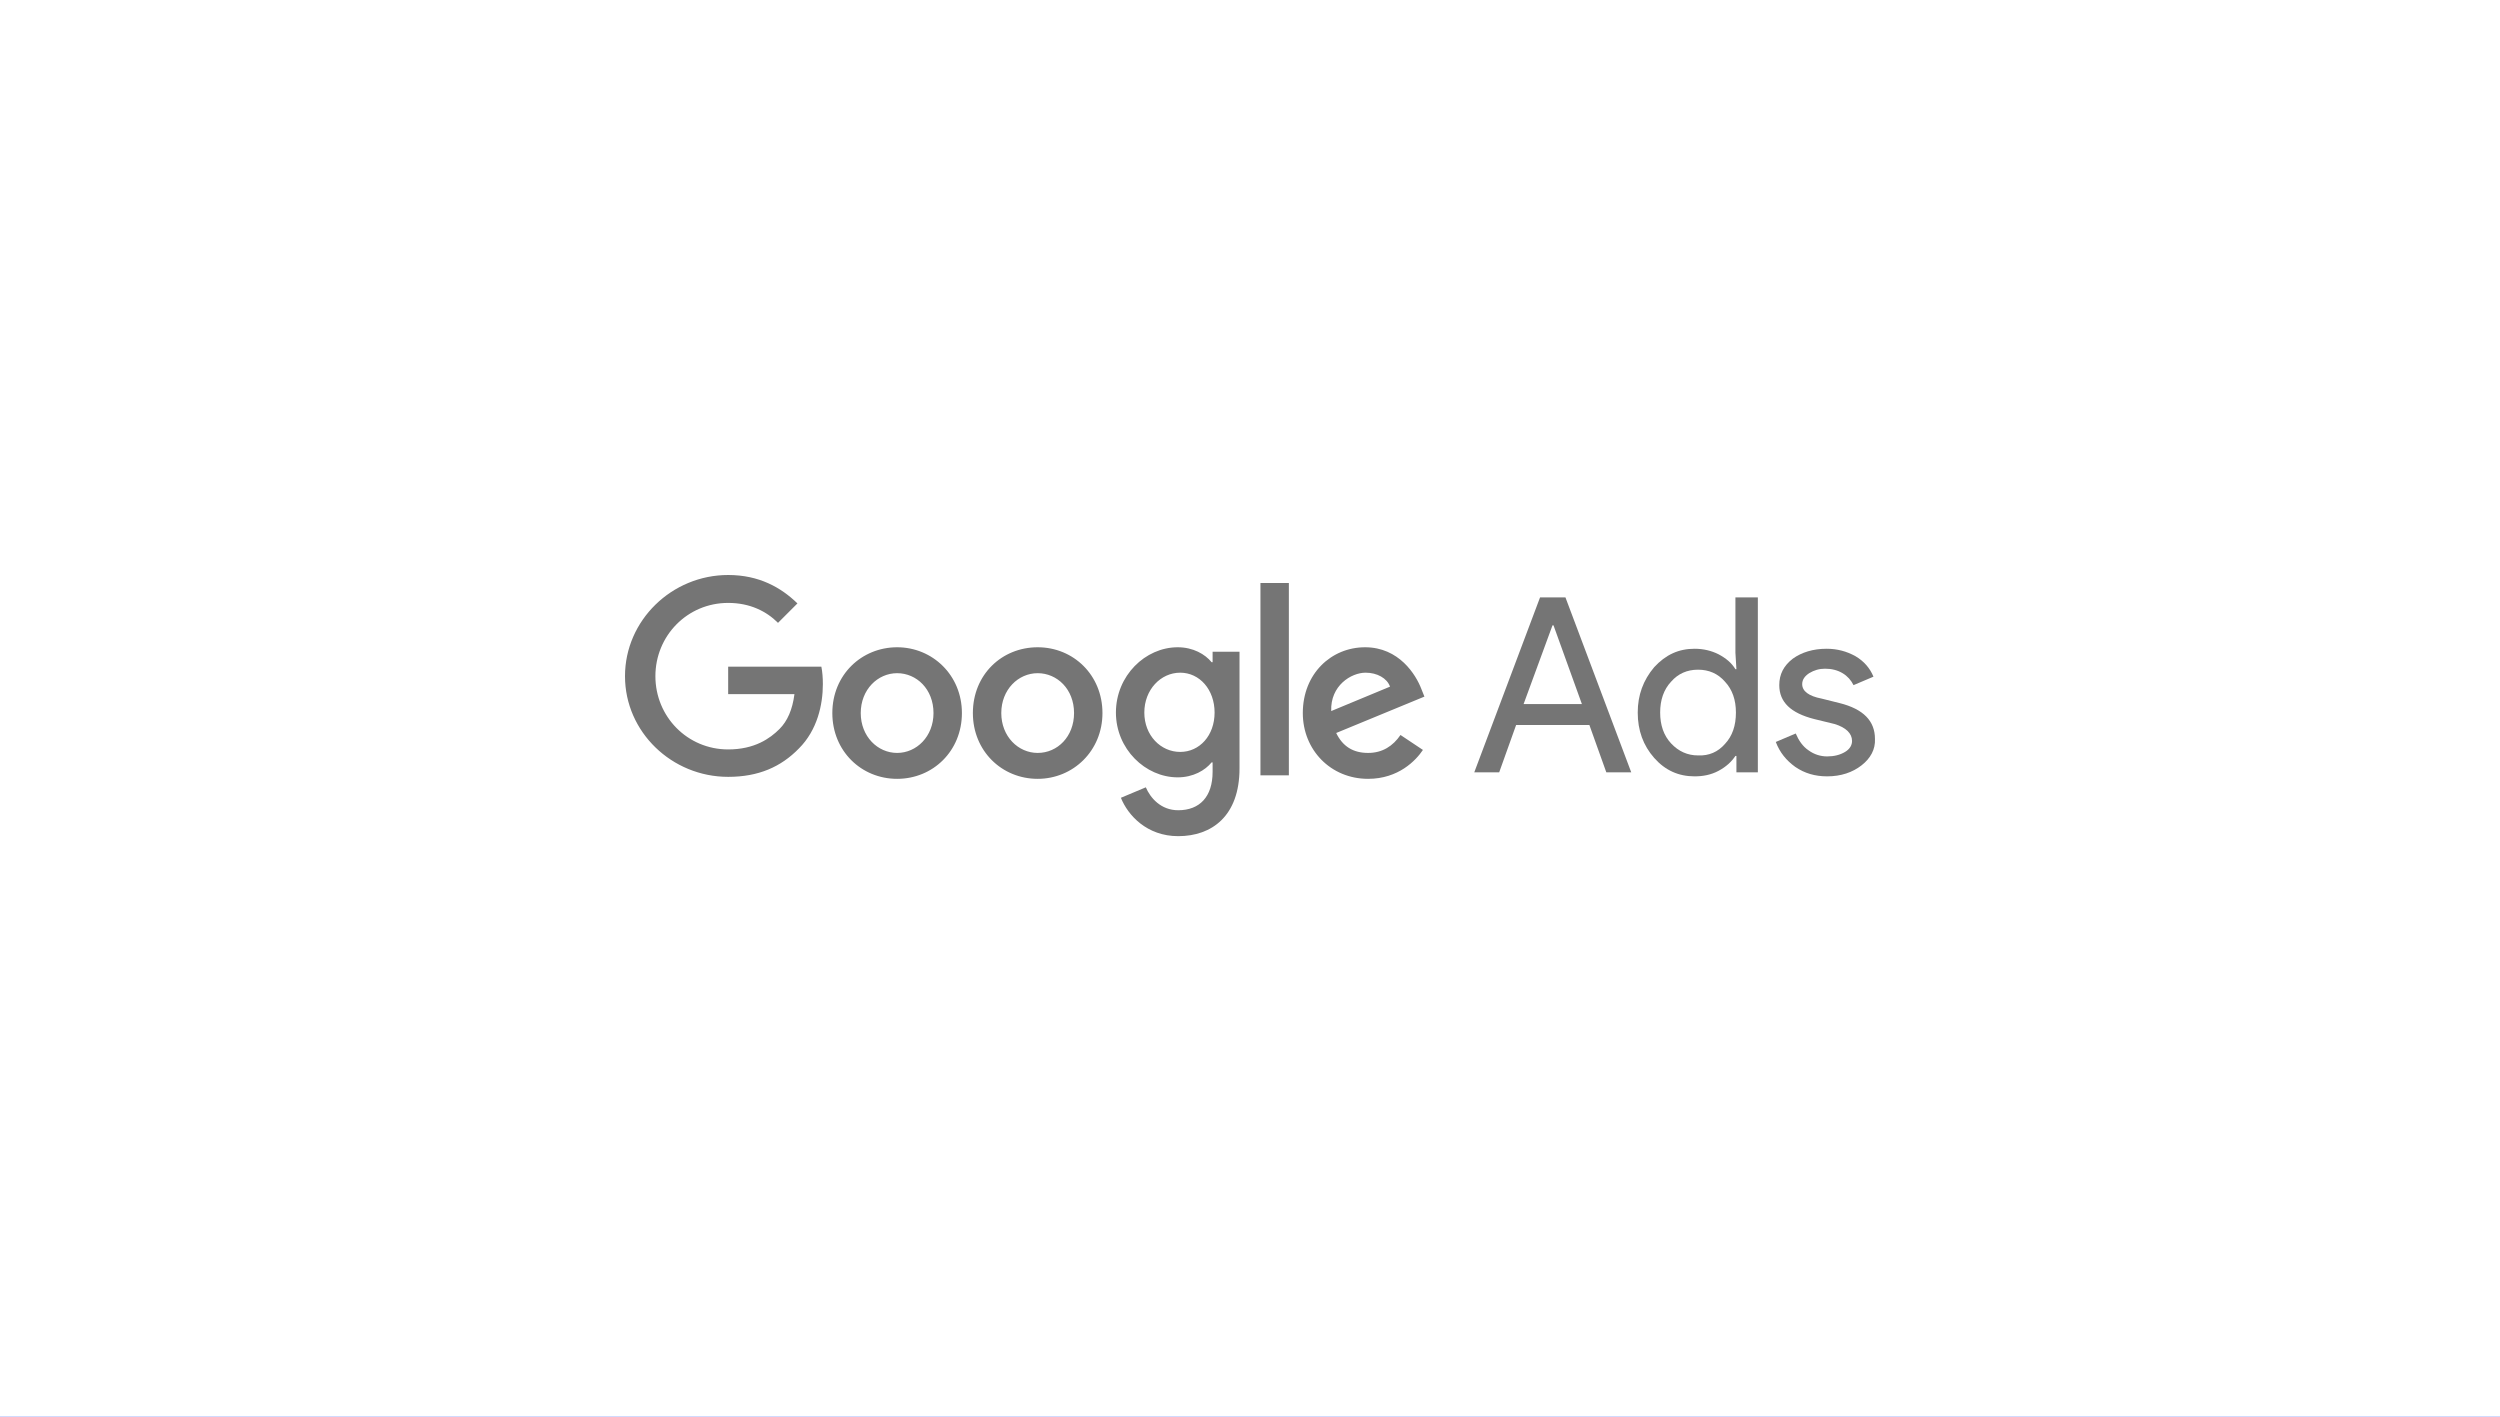 <svg width="300" height="170" viewBox="0 0 300 170" fill="none" xmlns="http://www.w3.org/2000/svg">
<rect width="300" height="170" fill="#3758F9"/>
<rect width="300" height="170" fill="white"/>
<path d="M87.38 69C80.622 69 75 74.442 75 81.141C75 87.839 80.622 93.222 87.38 93.222C91.028 93.222 93.719 92.026 95.873 89.813C98.085 87.6 98.743 84.55 98.743 82.098C98.743 81.32 98.683 80.603 98.564 80.004H87.38V83.294H95.334C95.095 85.148 94.497 86.523 93.54 87.48C92.404 88.617 90.55 89.932 87.38 89.932C82.476 89.932 78.648 85.985 78.648 81.141C78.648 76.296 82.476 72.349 87.38 72.349C90.011 72.349 91.985 73.366 93.361 74.742L95.693 72.409C93.719 70.495 91.088 69 87.38 69ZM107.655 77.672C103.408 77.672 99.88 80.961 99.88 85.567C99.88 90.112 103.348 93.461 107.655 93.461C111.961 93.461 115.429 90.112 115.429 85.567C115.429 81.021 111.901 77.672 107.655 77.672ZM107.655 90.351C105.322 90.351 103.289 88.377 103.289 85.567C103.289 82.756 105.322 80.782 107.655 80.782C109.987 80.782 112.02 82.696 112.02 85.567C112.02 88.377 109.987 90.351 107.655 90.351ZM124.52 77.672C120.214 77.672 116.745 80.961 116.745 85.567C116.745 90.112 120.214 93.461 124.52 93.461C128.766 93.461 132.295 90.112 132.295 85.567C132.295 81.021 128.826 77.672 124.52 77.672ZM124.52 90.351C122.188 90.351 120.154 88.377 120.154 85.567C120.154 82.756 122.188 80.782 124.52 80.782C126.852 80.782 128.886 82.696 128.886 85.567C128.886 88.377 126.912 90.351 124.52 90.351ZM141.326 77.672C137.438 77.672 133.91 81.081 133.91 85.507C133.91 89.873 137.438 93.282 141.326 93.282C143.18 93.282 144.615 92.444 145.393 91.487H145.512V92.624C145.512 95.614 143.957 97.229 141.386 97.229C139.292 97.229 138.036 95.734 137.498 94.478L134.508 95.734C135.345 97.827 137.618 100.339 141.386 100.339C145.393 100.339 148.742 97.947 148.742 92.205V78.21H145.512V79.466H145.393C144.615 78.509 143.18 77.672 141.326 77.672ZM141.625 90.231C139.292 90.231 137.319 88.258 137.319 85.507C137.319 82.756 139.292 80.722 141.625 80.722C143.957 80.722 145.751 82.756 145.751 85.507C145.751 88.258 143.957 90.231 141.625 90.231ZM151.254 69.957H154.663V93.042H151.254V69.957ZM163.813 77.672C159.746 77.672 156.337 80.842 156.337 85.567C156.337 89.992 159.686 93.461 164.172 93.461C167.82 93.461 169.913 91.248 170.751 89.992L168.059 88.198C167.162 89.514 165.906 90.351 164.172 90.351C162.378 90.351 161.122 89.573 160.344 87.959L170.93 83.593L170.571 82.696C169.913 80.961 167.88 77.672 163.813 77.672ZM159.746 85.327C159.627 82.277 162.138 80.722 163.873 80.722C165.248 80.722 166.445 81.38 166.803 82.397L159.746 85.327Z" fill="#757575"/>
<path d="M176.911 92.683L184.805 71.691H187.855L195.75 92.683H192.759L190.726 87.001H181.934L179.901 92.683H176.911ZM182.831 84.49H189.829L186.42 75.04H186.3L182.831 84.49Z" fill="#757575"/>
<path d="M198.502 90.949C197.186 89.454 196.528 87.659 196.528 85.506C196.528 83.413 197.186 81.619 198.502 80.064C199.877 78.569 201.432 77.851 203.346 77.851C204.423 77.851 205.379 78.09 206.217 78.509C207.114 78.987 207.772 79.526 208.25 80.303H208.37L208.25 78.329V71.691H210.942V92.683H208.37V90.71H208.25C207.772 91.427 207.114 92.025 206.217 92.504C205.32 92.982 204.363 93.162 203.346 93.162C201.432 93.162 199.817 92.444 198.502 90.949ZM206.994 89.274C207.891 88.317 208.31 87.061 208.31 85.506C208.31 84.011 207.891 82.755 206.994 81.798C206.157 80.841 205.08 80.363 203.765 80.363C202.449 80.363 201.372 80.841 200.535 81.798C199.638 82.755 199.219 84.011 199.219 85.506C199.219 87.001 199.638 88.257 200.535 89.214C201.432 90.171 202.509 90.65 203.765 90.65C205.08 90.71 206.157 90.231 206.994 89.274Z" fill="#757575"/>
<path d="M223.381 91.846C222.304 92.683 220.929 93.162 219.254 93.162C217.819 93.162 216.563 92.803 215.427 92.025C214.35 91.248 213.573 90.291 213.094 89.035L215.487 88.019C215.845 88.856 216.324 89.573 217.041 90.052C217.699 90.53 218.477 90.77 219.254 90.77C220.092 90.77 220.809 90.59 221.407 90.231C222.005 89.873 222.245 89.394 222.245 88.916C222.245 88.019 221.527 87.301 220.151 86.882L217.699 86.284C214.888 85.566 213.513 84.251 213.513 82.217C213.513 80.901 214.051 79.885 215.128 79.047C216.204 78.27 217.58 77.851 219.195 77.851C220.45 77.851 221.587 78.15 222.663 78.748C223.68 79.347 224.398 80.184 224.816 81.201L222.424 82.217C222.125 81.619 221.706 81.141 221.108 80.782C220.51 80.423 219.793 80.244 219.015 80.244C218.297 80.244 217.699 80.423 217.101 80.782C216.563 81.141 216.264 81.559 216.264 82.098C216.264 82.935 217.041 83.533 218.596 83.832L220.75 84.37C223.62 85.088 224.996 86.523 224.996 88.676C225.056 89.932 224.458 91.009 223.381 91.846Z" fill="#757575"/>
</svg>
